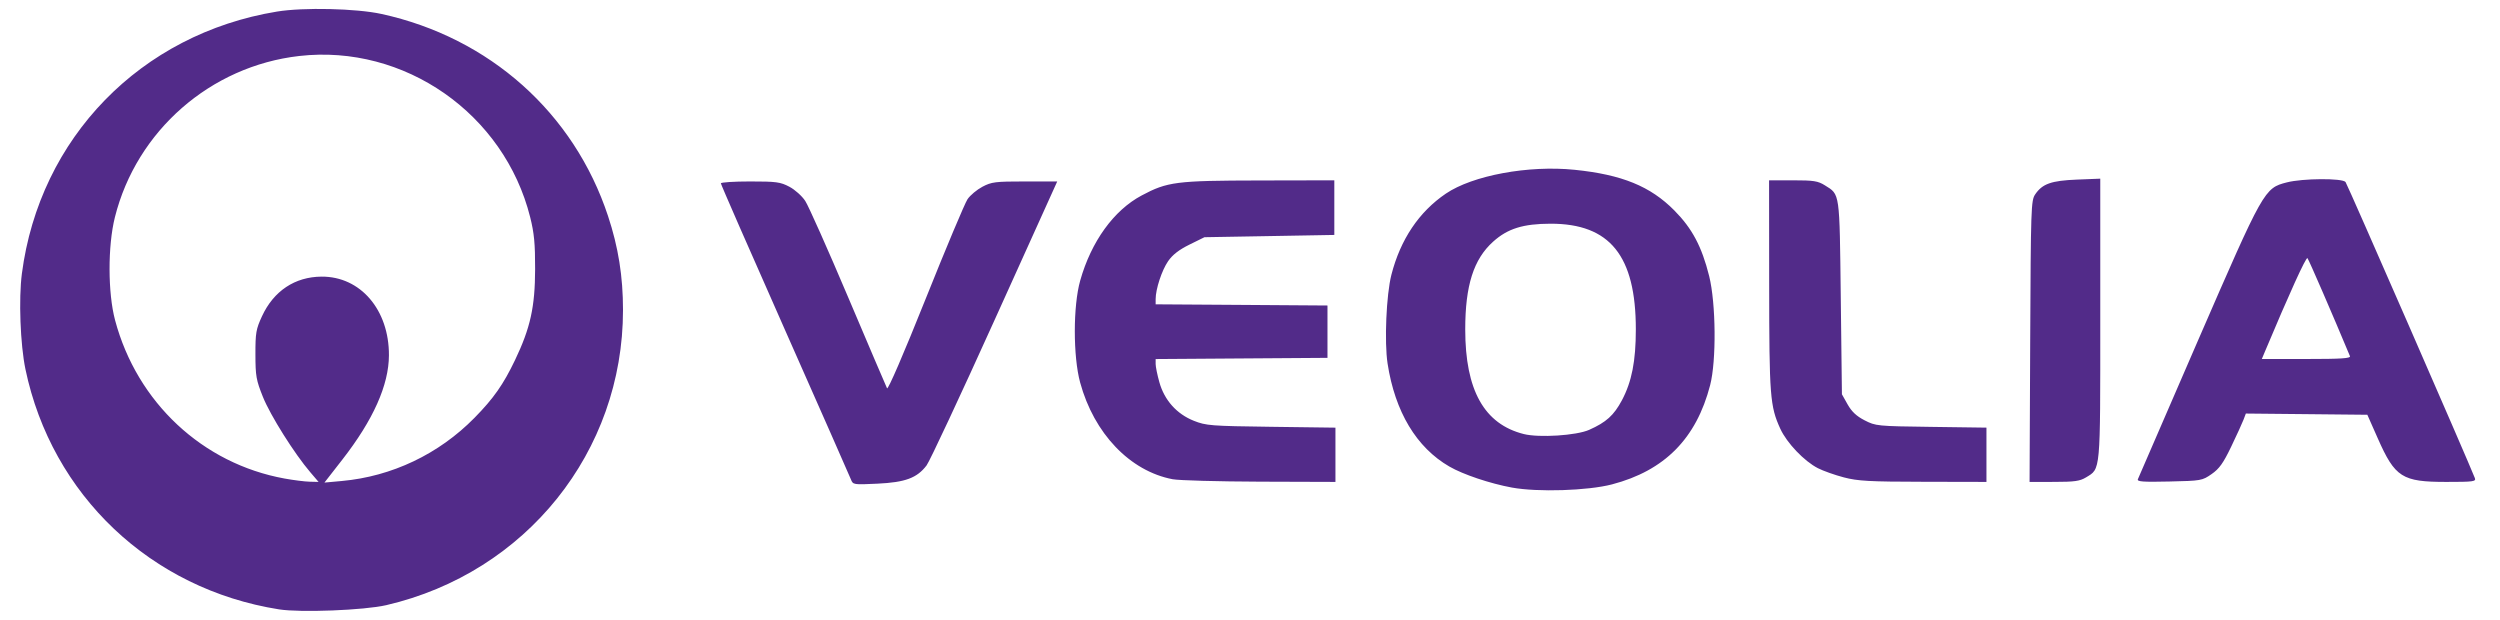<svg width="129" height="32" viewBox="0 0 129 32" fill="none" xmlns="http://www.w3.org/2000/svg">
<path d="M14.395 31.443C7.785 30.395 2.67 25.55 1.313 19.053C1.047 17.779 0.959 15.422 1.129 14.12C2.042 7.111 7.259 1.751 14.293 0.597C15.657 0.373 18.384 0.435 19.687 0.721C25.259 1.94 29.614 5.824 31.373 11.143C31.907 12.755 32.147 14.264 32.147 15.999C32.147 23.31 27.139 29.552 19.932 31.226C18.792 31.49 15.506 31.619 14.395 31.443ZM16.011 24.367C15.196 23.417 13.947 21.431 13.566 20.479C13.219 19.613 13.182 19.405 13.18 18.289C13.178 17.175 13.211 16.985 13.518 16.32C14.121 15.013 15.22 14.282 16.593 14.274C18.601 14.262 20.078 15.987 20.069 18.333C20.063 19.871 19.259 21.669 17.664 23.717L16.741 24.901L17.632 24.82C20.219 24.586 22.644 23.432 24.483 21.561C25.47 20.557 25.971 19.842 26.574 18.583C27.368 16.924 27.608 15.837 27.612 13.885C27.615 12.571 27.564 12.033 27.357 11.207C26.019 5.868 20.867 2.272 15.441 2.889C10.863 3.41 7.047 6.746 5.929 11.207C5.557 12.69 5.562 15.117 5.939 16.527C7.074 20.77 10.453 23.925 14.686 24.693C15.149 24.777 15.732 24.85 15.983 24.856L16.438 24.867L16.011 24.367ZM78.012 25.158C76.881 24.949 75.501 24.486 74.79 24.075C73.089 23.093 71.982 21.248 71.599 18.759C71.428 17.648 71.533 15.207 71.796 14.178C72.262 12.359 73.219 10.932 74.606 9.991C75.991 9.051 78.871 8.518 81.254 8.762C83.69 9.011 85.16 9.61 86.397 10.86C87.319 11.792 87.813 12.724 88.193 14.246C88.543 15.65 88.57 18.613 88.243 19.875C87.53 22.628 85.894 24.283 83.18 24.994C81.932 25.321 79.344 25.403 78.012 25.158ZM81.999 22.181C82.882 21.789 83.275 21.434 83.692 20.652C84.199 19.7 84.409 18.63 84.409 16.997C84.409 13.196 83.072 11.539 80.009 11.543C78.595 11.546 77.795 11.795 77.046 12.469C76.037 13.375 75.606 14.732 75.606 16.997C75.606 20.134 76.584 21.883 78.627 22.397C79.417 22.596 81.343 22.473 81.999 22.181ZM43.907 24.736C43.847 24.582 42.313 21.104 40.498 17.007C38.682 12.911 37.197 9.515 37.197 9.461C37.197 9.407 37.876 9.363 38.706 9.363C40.057 9.363 40.268 9.391 40.732 9.636C41.019 9.787 41.384 10.114 41.551 10.37C41.718 10.623 42.717 12.866 43.771 15.353C44.826 17.84 45.726 19.947 45.771 20.035C45.821 20.13 46.627 18.263 47.763 15.423C48.813 12.799 49.786 10.485 49.924 10.28C50.062 10.076 50.409 9.786 50.693 9.636C51.165 9.387 51.36 9.363 52.882 9.363H54.553L51.327 16.498C49.553 20.422 47.971 23.806 47.811 24.016C47.317 24.665 46.713 24.889 45.279 24.957C44.031 25.016 44.015 25.014 43.907 24.736ZM60.512 24.729C58.309 24.312 56.449 22.367 55.734 19.734C55.368 18.381 55.369 15.782 55.738 14.479C56.307 12.463 57.469 10.853 58.908 10.087C60.239 9.377 60.684 9.32 64.975 9.312L68.851 9.304V10.713V12.123L65.5 12.182L62.15 12.24L61.377 12.621C60.837 12.887 60.504 13.145 60.275 13.476C59.951 13.943 59.631 14.918 59.631 15.436V15.703L64.064 15.733L68.498 15.764V17.115V18.465L64.064 18.496L59.631 18.527V18.782C59.631 18.922 59.717 19.345 59.823 19.722C60.083 20.651 60.72 21.363 61.602 21.713C62.233 21.963 62.474 21.982 65.591 22.023L68.909 22.067V23.467V24.867L65.004 24.854C62.856 24.846 60.834 24.79 60.512 24.729ZM95.142 24.633C94.68 24.512 94.078 24.299 93.805 24.159C93.098 23.799 92.199 22.856 91.863 22.122C91.334 20.965 91.293 20.447 91.289 14.707L91.284 9.304H92.517C93.584 9.304 93.806 9.339 94.162 9.562C94.948 10.054 94.919 9.855 94.984 15.353L95.043 20.345L95.336 20.867C95.548 21.242 95.794 21.473 96.214 21.689C96.785 21.983 96.859 21.99 99.649 22.027L102.501 22.066V23.466V24.867L99.242 24.86C96.446 24.855 95.863 24.822 95.142 24.633ZM104.758 17.614C104.79 10.714 104.802 10.345 105.014 10.032C105.386 9.483 105.844 9.321 107.17 9.267L108.374 9.219V16.461C108.374 24.454 108.399 24.17 107.634 24.636C107.322 24.826 107.04 24.866 105.992 24.866L104.726 24.867L104.758 17.614ZM110.314 24.728C110.347 24.643 111.74 21.428 113.41 17.584C116.811 9.758 116.837 9.711 118.001 9.411C118.819 9.2 120.866 9.187 121.03 9.392C121.123 9.508 127.397 23.873 127.702 24.667C127.771 24.848 127.638 24.867 126.235 24.867C123.949 24.867 123.586 24.636 122.693 22.618L122.155 21.402L119.021 21.37L115.886 21.339L115.766 21.656C115.7 21.83 115.414 22.455 115.131 23.045C114.719 23.902 114.515 24.188 114.118 24.463C113.633 24.8 113.581 24.809 111.937 24.846C110.577 24.877 110.265 24.854 110.314 24.728ZM121.257 18.377C120.361 16.227 119.132 13.392 119.065 13.32C118.994 13.243 118.129 15.143 116.87 18.142L116.71 18.524H119.014C120.812 18.524 121.305 18.492 121.257 18.377Z" fill="#522B89"/>
</svg>
